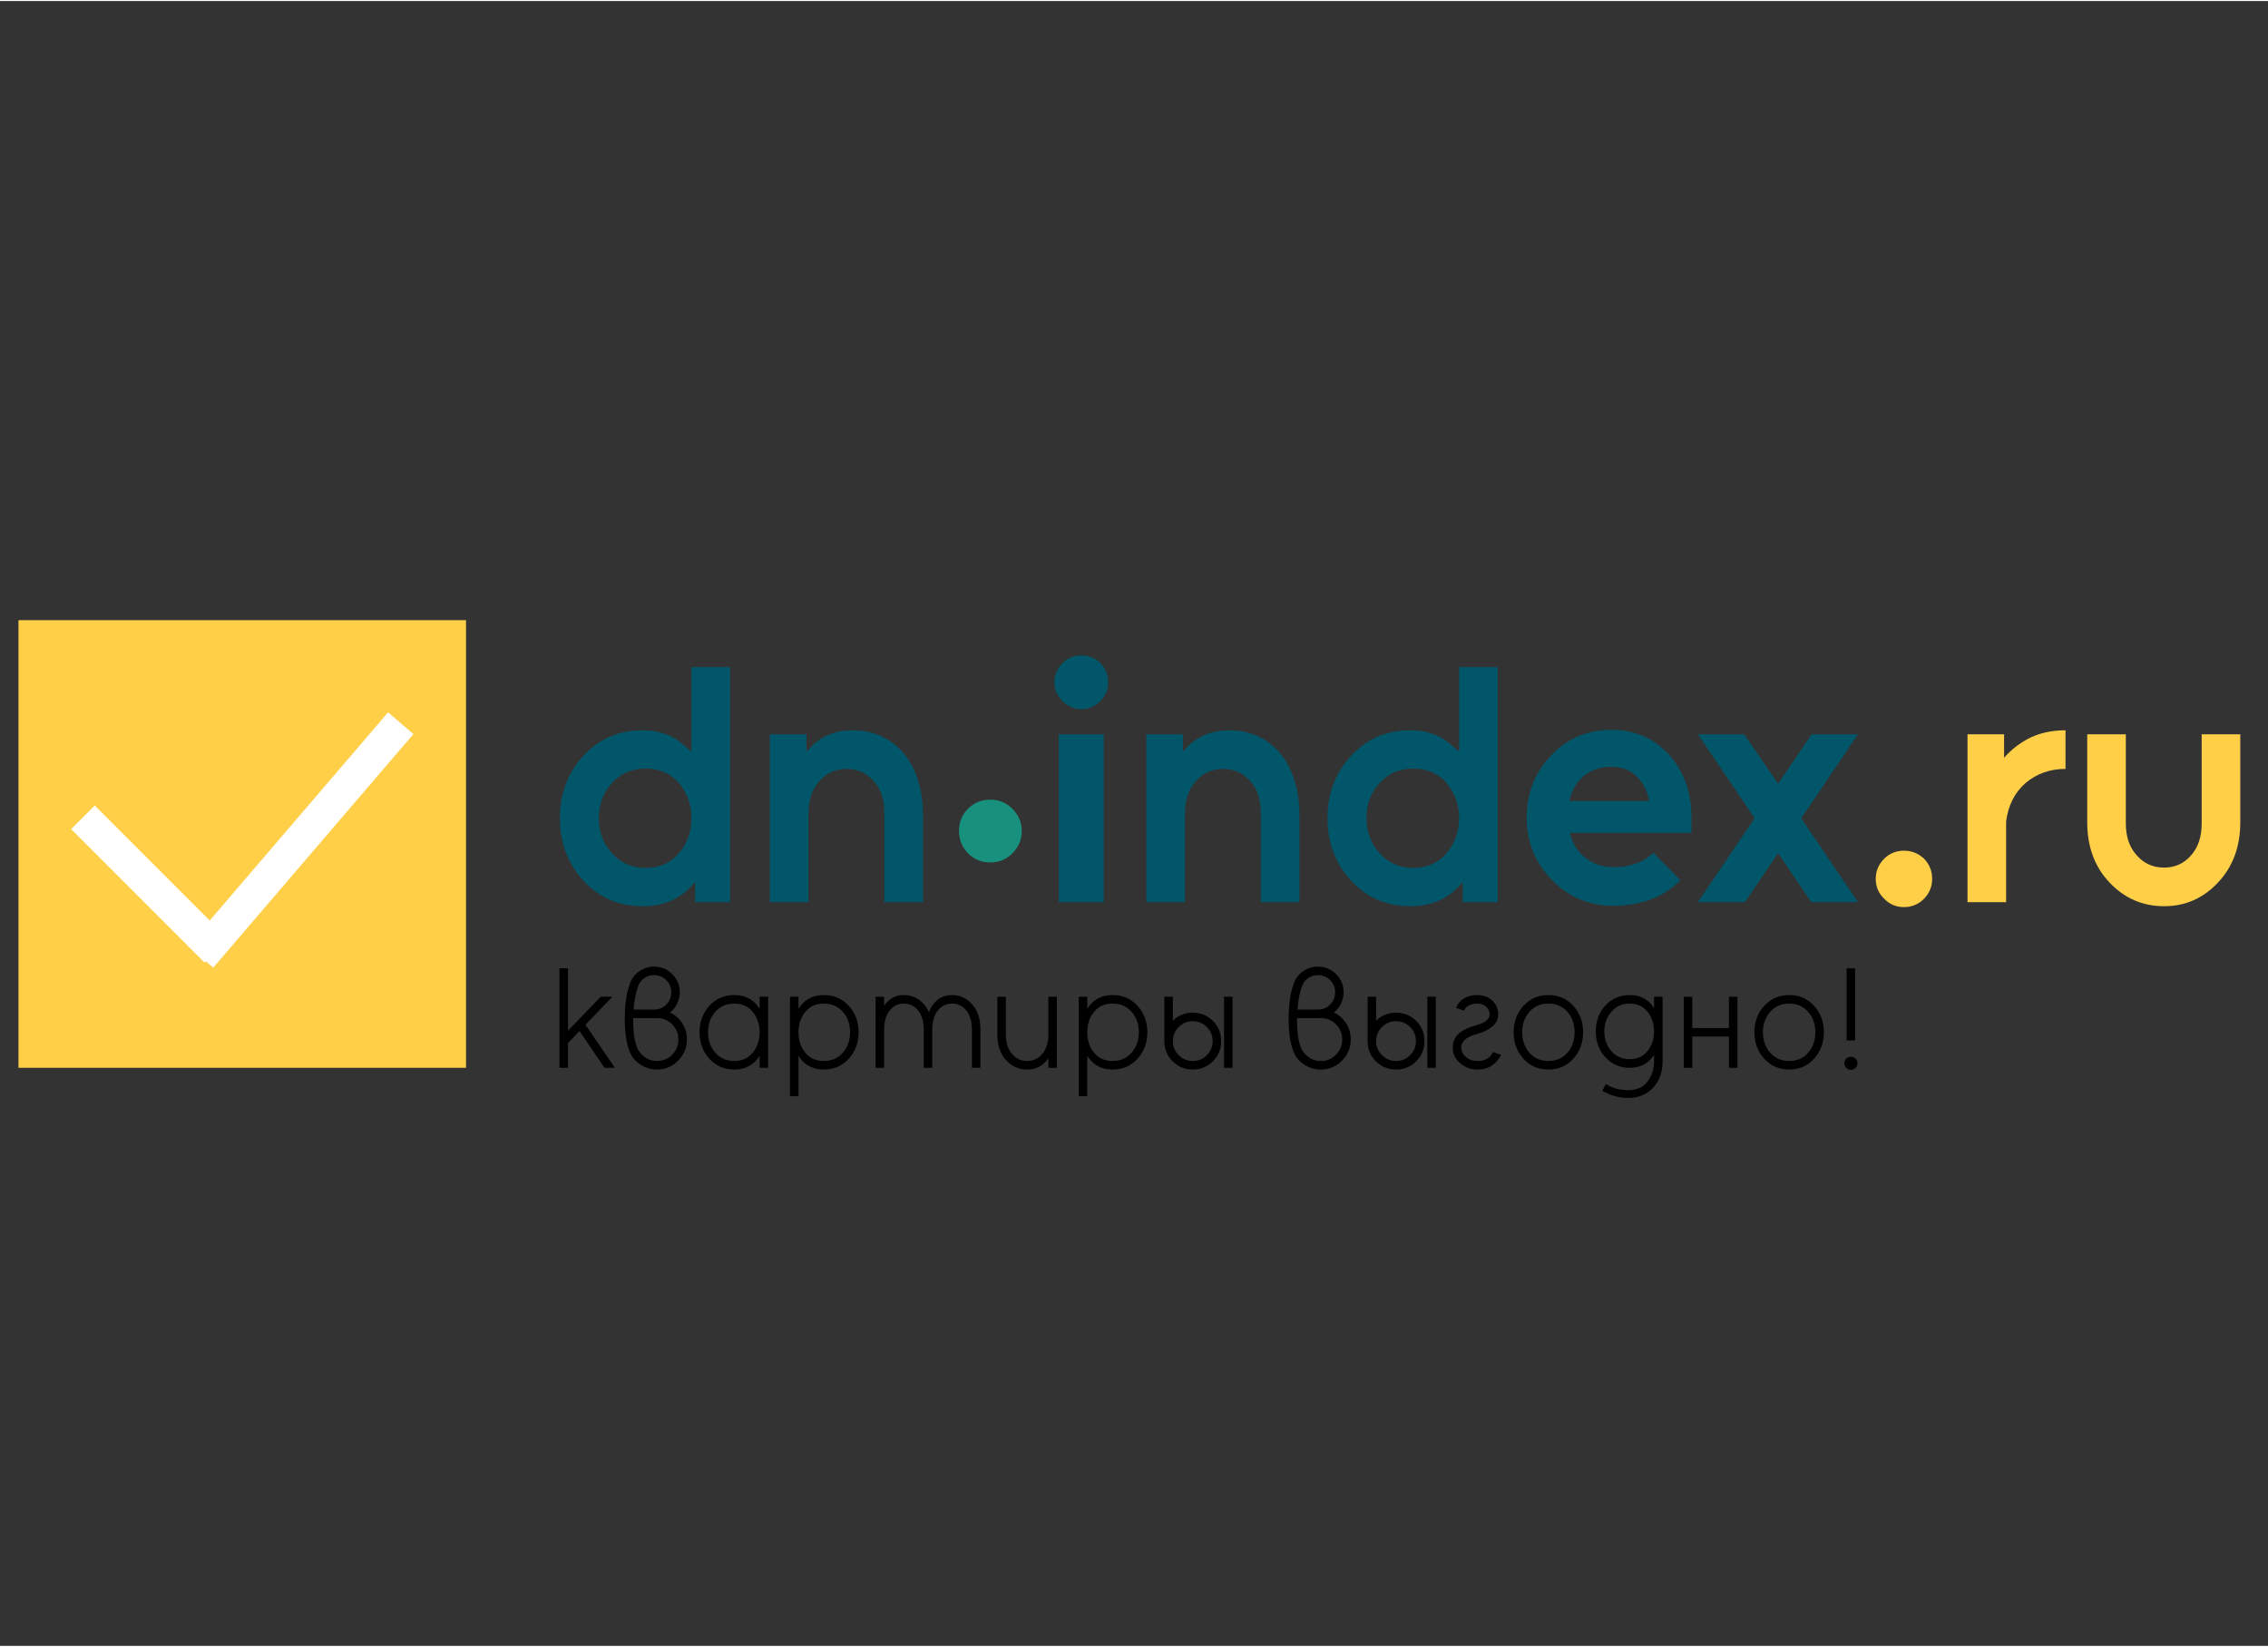 <svg width="208" height="151" viewBox="0 0 491 356" fill="none" xmlns="http://www.w3.org/2000/svg">
<rect x="0" y="0" width="491" height="356" fill="#333333" stroke="none"/>
<rect width="491" height="356" fill="none"/>
<path d="M399.778 209.354H401.624V224.951H399.778V209.354ZM400.701 228.488C401.091 228.488 401.429 228.632 401.716 228.919C401.983 229.186 402.116 229.514 402.116 229.903C402.116 230.293 401.983 230.621 401.716 230.888C401.429 231.175 401.091 231.318 400.701 231.318C400.312 231.318 399.973 231.175 399.686 230.888C399.419 230.621 399.286 230.293 399.286 229.903C399.286 229.514 399.419 229.186 399.686 228.919C399.973 228.632 400.312 228.488 400.701 228.488Z" fill="black"/>
<path d="M387.347 215.138C389.521 215.138 391.315 215.917 392.73 217.476C394.145 219.034 394.853 220.942 394.853 223.197C394.853 225.433 394.145 227.34 392.73 228.919C391.315 230.478 389.521 231.257 387.347 231.257C385.152 231.257 383.348 230.478 381.933 228.919C380.518 227.34 379.81 225.433 379.81 223.197C379.81 220.942 380.518 219.034 381.933 217.476C383.348 215.917 385.152 215.138 387.347 215.138ZM387.347 216.984C385.645 216.984 384.271 217.578 383.225 218.768C382.712 219.362 382.322 220.029 382.056 220.767C381.789 221.506 381.656 222.316 381.656 223.197C381.656 224.941 382.179 226.417 383.225 227.627C384.271 228.817 385.645 229.411 387.347 229.411C389.028 229.411 390.392 228.817 391.438 227.627C391.971 227.032 392.361 226.366 392.607 225.628C392.874 224.889 393.007 224.079 393.007 223.197C393.007 221.434 392.484 219.957 391.438 218.768C390.392 217.578 389.028 216.984 387.347 216.984Z" fill="black"/>
<path d="M364.511 230.888V215.507H366.357V222.275H374.294V215.507H376.139V230.888H374.294V224.12H366.357V230.888H364.511Z" fill="black"/>
<path d="M352.825 216.984C351.205 216.984 349.882 217.568 348.857 218.737C347.832 219.926 347.319 221.352 347.319 223.013C347.319 224.674 347.832 226.099 348.857 227.289C349.862 228.437 351.185 229.011 352.825 229.011C354.425 229.011 355.696 228.437 356.64 227.289C357.604 226.099 358.086 224.674 358.086 223.013C358.086 221.331 357.604 219.896 356.64 218.706C355.696 217.558 354.425 216.984 352.825 216.984ZM352.825 215.138C354.876 215.138 356.496 215.886 357.686 217.383C357.747 217.465 357.809 217.558 357.87 217.66C357.952 217.742 358.024 217.835 358.086 217.937V215.507H359.931V229.473C359.931 231.831 359.244 233.739 357.87 235.195C356.496 236.671 354.712 237.409 352.518 237.409C350.528 237.409 348.652 236.897 346.888 235.871L347.657 234.395C348.99 235.277 350.61 235.718 352.518 235.718C354.322 235.718 355.696 235.113 356.64 233.903C357.604 232.652 358.086 231.175 358.086 229.473V228.089C358.024 228.171 357.952 228.263 357.87 228.365C357.809 228.447 357.747 228.54 357.686 228.642C356.496 230.139 354.876 230.888 352.825 230.888C350.713 230.888 348.949 230.119 347.534 228.581C346.16 227.084 345.473 225.228 345.473 223.013C345.473 220.778 346.16 218.911 347.534 217.414C348.929 215.897 350.692 215.138 352.825 215.138Z" fill="black"/>
<path d="M335.226 215.138C337.399 215.138 339.194 215.917 340.609 217.476C342.024 219.034 342.732 220.942 342.732 223.197C342.732 225.433 342.024 227.34 340.609 228.919C339.194 230.478 337.399 231.257 335.226 231.257C333.031 231.257 331.227 230.478 329.812 228.919C328.396 227.34 327.689 225.433 327.689 223.197C327.689 220.942 328.396 219.034 329.812 217.476C331.227 215.917 333.031 215.138 335.226 215.138ZM335.226 216.984C333.523 216.984 332.149 217.578 331.104 218.768C330.591 219.362 330.201 220.029 329.935 220.767C329.668 221.506 329.535 222.316 329.535 223.197C329.535 224.941 330.058 226.417 331.104 227.627C332.149 228.817 333.523 229.411 335.226 229.411C336.907 229.411 338.271 228.817 339.317 227.627C339.85 227.032 340.24 226.366 340.486 225.628C340.753 224.889 340.886 224.079 340.886 223.197C340.886 221.434 340.363 219.957 339.317 218.768C338.271 217.578 336.907 216.984 335.226 216.984Z" fill="black"/>
<path d="M315.239 217.906C315.567 217.045 316.121 216.368 316.9 215.876C317.7 215.384 318.644 215.138 319.73 215.138C321.084 215.138 322.191 215.538 323.053 216.338C323.914 217.137 324.345 218.132 324.345 219.321C324.345 219.855 324.232 220.347 324.006 220.798C323.801 221.229 323.483 221.618 323.053 221.967C322.622 222.295 322.14 222.603 321.607 222.89C321.094 223.156 320.51 223.372 319.854 223.536C319.464 223.638 319.095 223.751 318.746 223.874C318.418 223.997 318.121 224.141 317.854 224.305C316.849 224.879 316.347 225.597 316.347 226.458C316.347 227.258 316.685 227.955 317.362 228.55C318.018 229.124 318.869 229.411 319.915 229.411C321.515 229.411 322.622 228.765 323.237 227.473C323.237 227.473 323.248 227.473 323.268 227.473C323.289 227.473 323.35 227.494 323.453 227.535C323.555 227.576 323.719 227.637 323.945 227.719C324.191 227.801 324.529 227.925 324.96 228.089C324.488 229.052 323.832 229.822 322.991 230.396C322.15 230.97 321.125 231.257 319.915 231.257C318.397 231.257 317.105 230.785 316.039 229.842C315.014 228.94 314.501 227.812 314.501 226.458C314.501 225.351 314.891 224.407 315.67 223.628C316.449 222.849 317.68 222.223 319.361 221.752C319.689 221.649 319.987 221.557 320.253 221.475C320.541 221.372 320.797 221.27 321.022 221.167C322.007 220.675 322.499 220.06 322.499 219.321C322.499 218.686 322.243 218.132 321.73 217.66C321.258 217.209 320.592 216.984 319.73 216.984C319.054 216.984 318.459 217.127 317.946 217.414C317.434 217.701 317.105 218.07 316.962 218.522C316.962 218.522 316.952 218.522 316.931 218.522C316.911 218.522 316.849 218.501 316.747 218.46C316.665 218.419 316.5 218.358 316.254 218.276C316.008 218.194 315.67 218.07 315.239 217.906Z" fill="black"/>
<path d="M302.23 220.798C301.041 220.798 300.025 221.218 299.185 222.059C298.344 222.9 297.923 223.915 297.923 225.105C297.923 226.294 298.344 227.309 299.185 228.15C300.025 228.991 301.041 229.411 302.23 229.411C303.419 229.411 304.435 228.991 305.275 228.15C306.116 227.309 306.537 226.294 306.537 225.105C306.537 223.915 306.116 222.9 305.275 222.059C304.435 221.218 303.419 220.798 302.23 220.798ZM302.23 218.952C303.953 218.952 305.409 219.547 306.598 220.736C307.788 221.926 308.382 223.382 308.382 225.105C308.382 226.827 307.788 228.283 306.598 229.473C305.409 230.662 303.953 231.257 302.23 231.257C300.507 231.257 299.051 230.662 297.862 229.473C296.672 228.283 296.078 226.827 296.078 225.105V215.507H297.923V220.706C298.518 220.111 299.174 219.67 299.892 219.383C300.61 219.096 301.389 218.952 302.23 218.952ZM308.998 215.507H310.843V230.888H308.998V215.507Z" fill="black"/>
<path d="M285.318 208.985C286.856 208.985 288.169 209.529 289.256 210.616C290.343 211.703 290.886 213.015 290.886 214.553C290.886 215.374 290.691 216.194 290.302 217.014C290.117 217.404 289.892 217.752 289.625 218.06C289.379 218.368 289.092 218.655 288.764 218.921C289.317 219.188 289.82 219.516 290.271 219.906C290.722 220.295 291.112 220.757 291.44 221.29C292.096 222.295 292.424 223.454 292.424 224.766C292.424 226.55 291.789 228.078 290.517 229.35C289.246 230.621 287.718 231.257 285.934 231.257C284.621 231.257 283.411 230.888 282.304 230.15C281.196 229.411 280.417 228.437 279.966 227.227C279.617 226.284 279.361 225.207 279.197 223.997C279.033 222.767 278.961 221.403 278.981 219.906C279.002 216.932 279.392 214.461 280.15 212.492C280.54 211.446 281.217 210.595 282.181 209.939C283.124 209.303 284.17 208.985 285.318 208.985ZM285.318 210.831C284.56 210.831 283.883 211.026 283.288 211.416C282.98 211.621 282.714 211.856 282.488 212.123C282.283 212.369 282.109 212.656 281.965 212.984C281.699 213.62 281.473 214.389 281.289 215.292C281.104 216.173 280.971 217.168 280.889 218.275H285.318C286.364 218.275 287.246 217.917 287.964 217.199C288.682 216.481 289.041 215.599 289.041 214.553C289.041 213.507 288.682 212.626 287.964 211.908C287.246 211.19 286.364 210.831 285.318 210.831ZM280.796 220.121C280.776 221.598 280.848 222.9 281.012 224.028C281.176 225.135 281.422 226.048 281.75 226.766C281.935 227.155 282.17 227.514 282.458 227.842C282.745 228.15 283.073 228.427 283.442 228.673C284.18 229.165 285.011 229.411 285.934 229.411C287.226 229.411 288.323 228.96 289.225 228.058C290.127 227.155 290.579 226.058 290.579 224.766C290.579 223.474 290.127 222.377 289.225 221.475C288.323 220.572 287.226 220.121 285.934 220.121H280.796Z" fill="black"/>
<path d="M258.22 220.798C257.031 220.798 256.016 221.218 255.175 222.059C254.334 222.9 253.914 223.915 253.914 225.105C253.914 226.294 254.334 227.309 255.175 228.15C256.016 228.991 257.031 229.411 258.22 229.411C259.41 229.411 260.425 228.991 261.266 228.15C262.106 227.309 262.527 226.294 262.527 225.105C262.527 223.915 262.106 222.9 261.266 222.059C260.425 221.218 259.41 220.798 258.22 220.798ZM258.22 218.952C259.943 218.952 261.399 219.547 262.588 220.736C263.778 221.926 264.373 223.382 264.373 225.105C264.373 226.827 263.778 228.283 262.588 229.473C261.399 230.662 259.943 231.257 258.22 231.257C256.498 231.257 255.042 230.662 253.852 229.473C252.663 228.283 252.068 226.827 252.068 225.105V215.507H253.914V220.706C254.508 220.111 255.165 219.67 255.882 219.383C256.6 219.096 257.379 218.952 258.22 218.952ZM264.988 215.507H266.834V230.888H264.988V215.507Z" fill="black"/>
<path d="M235.382 215.507V218.122C235.464 217.999 235.546 217.876 235.628 217.753C235.71 217.63 235.792 217.517 235.874 217.414C237.084 215.897 238.745 215.138 240.857 215.138C243.052 215.138 244.857 215.917 246.272 217.476C247.687 219.034 248.394 220.942 248.394 223.197C248.394 225.433 247.687 227.34 246.272 228.919C244.857 230.478 243.052 231.257 240.857 231.257C238.745 231.257 237.084 230.498 235.874 228.981C235.792 228.878 235.71 228.765 235.628 228.642C235.546 228.519 235.464 228.396 235.382 228.273V237.04H233.536V215.507H235.382ZM240.857 229.411C242.56 229.411 243.934 228.817 244.98 227.627C246.025 226.417 246.548 224.941 246.548 223.197C246.548 221.434 246.025 219.957 244.98 218.768C243.934 217.578 242.56 216.984 240.857 216.984C239.176 216.984 237.843 217.578 236.858 218.768C235.874 219.957 235.382 221.434 235.382 223.197C235.382 224.941 235.874 226.417 236.858 227.627C237.843 228.817 239.176 229.411 240.857 229.411Z" fill="black"/>
<path d="M215.917 215.507H217.763V223.751C217.763 225.453 218.204 226.827 219.086 227.873C219.947 228.899 221.044 229.411 222.377 229.411C223.69 229.411 224.777 228.899 225.638 227.873C226.52 226.827 226.961 225.453 226.961 223.751V215.507H228.807V230.888H226.961V228.796C226.92 228.878 226.869 228.96 226.807 229.042C226.746 229.104 226.694 229.165 226.653 229.227C225.587 230.58 224.162 231.257 222.377 231.257C220.552 231.257 219.014 230.57 217.763 229.196C217.148 228.519 216.687 227.73 216.379 226.827C216.071 225.904 215.917 224.879 215.917 223.751V215.507Z" fill="black"/>
<path d="M212.255 230.888H210.409V222.644C210.409 220.88 210.009 219.496 209.21 218.491C208.41 217.486 207.374 216.984 206.103 216.984C204.852 216.984 203.826 217.486 203.026 218.491C202.227 219.496 201.827 220.88 201.827 222.644V230.888H199.981V222.644C199.981 220.88 199.581 219.496 198.781 218.491C197.981 217.486 196.946 216.984 195.674 216.984C194.423 216.984 193.398 217.486 192.598 218.491C191.798 219.496 191.398 220.88 191.398 222.644V230.888H189.553V215.507H191.398V217.445C191.439 217.404 191.48 217.363 191.522 217.322C191.563 217.26 191.593 217.209 191.614 217.168C192.619 215.815 193.972 215.138 195.674 215.138C197.418 215.138 198.884 215.825 200.073 217.199C200.299 217.445 200.494 217.712 200.658 217.999C200.822 218.265 200.976 218.552 201.119 218.86C201.222 218.532 201.345 218.235 201.488 217.968C201.652 217.681 201.827 217.414 202.011 217.168C203.016 215.815 204.38 215.138 206.103 215.138C207.846 215.138 209.312 215.825 210.502 217.199C211.096 217.876 211.537 218.665 211.824 219.568C212.111 220.47 212.255 221.495 212.255 222.644V230.888Z" fill="black"/>
<path d="M172.867 215.507V218.122C172.949 217.999 173.031 217.876 173.113 217.753C173.195 217.63 173.277 217.517 173.359 217.414C174.569 215.897 176.23 215.138 178.342 215.138C180.537 215.138 182.341 215.917 183.756 217.476C185.171 219.034 185.879 220.942 185.879 223.197C185.879 225.433 185.171 227.34 183.756 228.919C182.341 230.478 180.537 231.257 178.342 231.257C176.23 231.257 174.569 230.498 173.359 228.981C173.277 228.878 173.195 228.765 173.113 228.642C173.031 228.519 172.949 228.396 172.867 228.273V237.04H171.021V215.507H172.867ZM178.342 229.411C180.044 229.411 181.419 228.817 182.464 227.627C183.51 226.417 184.033 224.941 184.033 223.197C184.033 221.434 183.51 219.957 182.464 218.768C181.419 217.578 180.044 216.984 178.342 216.984C176.661 216.984 175.328 217.578 174.343 218.768C173.359 219.957 172.867 221.434 172.867 223.197C172.867 224.941 173.359 226.417 174.343 227.627C175.328 228.817 176.661 229.411 178.342 229.411Z" fill="black"/>
<path d="M164.451 215.507H166.297V230.888H164.451V228.273C164.369 228.396 164.287 228.519 164.205 228.642C164.144 228.765 164.062 228.878 163.959 228.981C162.749 230.498 161.088 231.257 158.976 231.257C156.781 231.257 154.977 230.478 153.562 228.919C152.146 227.34 151.439 225.433 151.439 223.197C151.439 220.942 152.146 219.034 153.562 217.476C154.977 215.917 156.781 215.138 158.976 215.138C161.088 215.138 162.749 215.897 163.959 217.414C164.062 217.517 164.144 217.63 164.205 217.753C164.287 217.876 164.369 217.999 164.451 218.122V215.507ZM158.976 216.984C157.273 216.984 155.899 217.578 154.854 218.768C153.808 219.957 153.285 221.434 153.285 223.197C153.285 224.941 153.808 226.417 154.854 227.627C155.899 228.817 157.273 229.411 158.976 229.411C160.637 229.411 161.96 228.817 162.944 227.627C163.436 227.032 163.805 226.366 164.051 225.628C164.318 224.889 164.451 224.079 164.451 223.197C164.451 222.295 164.318 221.485 164.051 220.767C163.805 220.029 163.436 219.362 162.944 218.768C161.96 217.578 160.637 216.984 158.976 216.984Z" fill="black"/>
<path d="M141.603 208.985C143.141 208.985 144.453 209.529 145.54 210.616C146.627 211.703 147.17 213.015 147.17 214.553C147.17 215.374 146.976 216.194 146.586 217.014C146.401 217.404 146.176 217.752 145.909 218.06C145.663 218.368 145.376 218.655 145.048 218.921C145.602 219.188 146.104 219.516 146.555 219.906C147.006 220.295 147.396 220.757 147.724 221.29C148.38 222.295 148.709 223.454 148.709 224.766C148.709 226.55 148.073 228.078 146.801 229.35C145.53 230.621 144.002 231.257 142.218 231.257C140.905 231.257 139.695 230.888 138.588 230.15C137.48 229.411 136.701 228.437 136.25 227.227C135.901 226.284 135.645 225.207 135.481 223.997C135.317 222.767 135.245 221.403 135.266 219.906C135.286 216.932 135.676 214.461 136.435 212.492C136.824 211.446 137.501 210.595 138.465 209.939C139.408 209.303 140.454 208.985 141.603 208.985ZM141.603 210.831C140.844 210.831 140.167 211.026 139.572 211.416C139.265 211.621 138.998 211.856 138.772 212.123C138.567 212.369 138.393 212.656 138.25 212.984C137.983 213.62 137.757 214.389 137.573 215.292C137.388 216.173 137.255 217.168 137.173 218.275H141.603C142.648 218.275 143.53 217.917 144.248 217.199C144.966 216.481 145.325 215.599 145.325 214.553C145.325 213.507 144.966 212.626 144.248 211.908C143.53 211.19 142.648 210.831 141.603 210.831ZM137.081 220.121C137.06 221.598 137.132 222.9 137.296 224.028C137.46 225.135 137.706 226.048 138.034 226.766C138.219 227.155 138.455 227.514 138.742 227.842C139.029 228.15 139.357 228.427 139.726 228.673C140.464 229.165 141.295 229.411 142.218 229.411C143.51 229.411 144.607 228.96 145.509 228.058C146.412 227.155 146.863 226.058 146.863 224.766C146.863 223.474 146.412 222.377 145.509 221.475C144.607 220.572 143.51 220.121 142.218 220.121H137.081Z" fill="black"/>
<path d="M121.12 230.888V209.354H122.965V222.859L130.041 215.507H132.563L126.749 221.567L133.117 230.888H130.871L125.457 222.92L122.965 225.504V230.888H121.12Z" fill="black"/>
<rect x="4" y="134" width="96.888" height="96.888" fill="#FFCF48"/>
<path fill-rule="evenodd" clip-rule="evenodd" d="M44.287 208.112L15.4 179.224L20.506 174.118L49.394 203.005L44.287 208.112Z" fill="white"/>
<path fill-rule="evenodd" clip-rule="evenodd" d="M40.688 204.501L84.019 153.948L89.502 158.648L46.171 209.201L40.688 204.501Z" fill="white"/>
<path d="M199.809 195.04H191.452V175.71C191.452 172.804 190.677 170.503 189.127 168.807C187.576 167.063 185.639 166.191 183.313 166.191C180.94 166.191 178.978 167.063 177.427 168.807C175.829 170.551 175.029 172.852 175.029 175.71V195.04H166.673V158.707H174.593V162.485C174.739 162.291 174.908 162.098 175.102 161.904C175.296 161.71 175.465 161.541 175.611 161.395C177.936 159.021 180.94 157.835 184.621 157.835C189.127 157.835 192.808 159.506 195.667 162.849C197.023 164.496 198.04 166.433 198.719 168.662C199.445 170.842 199.809 173.288 199.809 176.001V195.04Z" fill="#025669"/>
<path d="M139.812 166.118C136.857 166.118 134.435 167.136 132.546 169.17C130.608 171.253 129.639 173.821 129.639 176.873C129.639 179.876 130.608 182.42 132.546 184.503C134.435 186.586 136.857 187.627 139.812 187.627C142.719 187.627 145.093 186.586 146.934 184.503C147.806 183.485 148.484 182.347 148.968 181.088C149.453 179.78 149.695 178.375 149.695 176.873C149.695 175.323 149.453 173.918 148.968 172.658C148.484 171.399 147.806 170.236 146.934 169.17C145.093 167.136 142.719 166.118 139.812 166.118ZM139.158 157.834C142.792 157.834 145.795 158.949 148.169 161.177C148.46 161.371 148.726 161.589 148.968 161.831C149.211 162.025 149.453 162.243 149.695 162.485V144.173H158.052V195.039H150.494V190.752C150.252 190.994 150.01 191.237 149.768 191.479C149.574 191.721 149.356 191.939 149.114 192.133C146.546 194.652 143.228 195.911 139.158 195.911C133.975 195.911 129.688 194.07 126.297 190.389C122.905 186.659 121.21 182.153 121.21 176.873C121.21 171.544 122.905 167.039 126.297 163.357C129.688 159.675 133.975 157.834 139.158 157.834Z" fill="#025669"/>
<path d="M451.864 158.706H460.221V178.036C460.221 180.894 461.02 183.195 462.619 184.939C464.169 186.683 466.131 187.555 468.505 187.555C470.83 187.555 472.768 186.683 474.318 184.939C475.868 183.195 476.643 180.894 476.643 178.036V158.706H485V177.745C485 183.025 483.401 187.361 480.204 190.752C477.007 194.192 473.107 195.911 468.505 195.911C463.854 195.911 459.906 194.192 456.66 190.752C453.463 187.361 451.864 183.025 451.864 177.745V158.706Z" fill="#FFCF48"/>
<path d="M425.947 158.707H433.867V163.793C434.061 163.599 434.231 163.406 434.376 163.212C434.57 163.018 434.764 162.824 434.957 162.631C436.168 161.468 437.501 160.499 438.954 159.724C441.328 158.464 444.065 157.835 447.165 157.835V166.191C443.823 166.191 440.94 167.209 438.518 169.243C436.144 171.326 434.739 174.112 434.303 177.6V195.04H425.947V158.707Z" fill="#FFCF48"/>
<path d="M418.292 190.001C418.292 191.648 417.711 193.077 416.548 194.288C415.337 195.5 413.884 196.105 412.188 196.105C410.493 196.105 409.064 195.5 407.901 194.288C406.69 193.126 406.084 191.697 406.084 190.001C406.084 188.306 406.69 186.852 407.901 185.641C409.064 184.479 410.493 183.897 412.188 183.897C413.884 183.897 415.337 184.479 416.548 185.641C417.711 186.852 418.292 188.306 418.292 190.001Z" fill="#FFCF48"/>
<path d="M384.939 184.43L377.745 195.039H367.572L379.852 176.873L367.572 158.706H377.6L384.939 169.388L392.206 158.706H402.233L389.953 176.873L402.233 195.039H392.133L384.939 184.43Z" fill="#025669"/>
<path d="M366.191 180.046H339.886C340.128 181.063 340.492 182.008 340.976 182.88C341.509 183.752 342.163 184.527 342.938 185.205C344.731 186.707 346.838 187.458 349.26 187.458C352.942 187.458 355.824 186.416 357.907 184.333L363.793 190.292C360.111 193.974 355.267 195.814 349.26 195.814C344.028 195.814 339.595 193.949 335.962 190.219C332.329 186.489 330.512 182.008 330.512 176.776C330.512 171.447 332.28 166.942 335.817 163.26C339.305 159.578 343.665 157.738 348.897 157.738C353.935 157.738 358.101 159.554 361.395 163.187C364.593 166.772 366.191 171.302 366.191 176.776V180.046ZM348.751 165.731C346.378 165.731 344.343 166.457 342.647 167.911C341.146 169.316 340.177 171.06 339.741 173.143H357.035C356.599 170.914 355.703 169.146 354.347 167.838C352.942 166.433 351.077 165.731 348.751 165.731Z" fill="#025669"/>
<path d="M305.999 166.118C303.044 166.118 300.622 167.136 298.733 169.17C296.795 171.253 295.826 173.821 295.826 176.873C295.826 179.876 296.795 182.42 298.733 184.503C300.622 186.586 303.044 187.627 305.999 187.627C308.906 187.627 311.28 186.586 313.121 184.503C313.993 183.485 314.671 182.347 315.155 181.088C315.64 179.78 315.882 178.375 315.882 176.873C315.882 175.323 315.64 173.918 315.155 172.658C314.671 171.399 313.993 170.236 313.121 169.17C311.28 167.136 308.906 166.118 305.999 166.118ZM305.345 157.834C308.979 157.834 311.982 158.949 314.356 161.177C314.647 161.371 314.913 161.589 315.155 161.831C315.398 162.025 315.64 162.243 315.882 162.485V144.173H324.239V195.039H316.681V190.752C316.439 190.994 316.197 191.237 315.955 191.479C315.761 191.721 315.543 191.939 315.301 192.133C312.733 194.652 309.415 195.911 305.345 195.911C300.162 195.911 295.875 194.07 292.484 190.389C289.093 186.659 287.397 182.153 287.397 176.873C287.397 171.544 289.093 167.039 292.484 163.357C295.875 159.675 300.162 157.834 305.345 157.834Z" fill="#025669"/>
<path d="M281.31 195.04H272.954V175.71C272.954 172.804 272.179 170.503 270.629 168.807C269.078 167.063 267.141 166.191 264.815 166.191C262.442 166.191 260.48 167.063 258.929 168.807C257.331 170.551 256.531 172.852 256.531 175.71V195.04H248.175V158.707H256.095V162.485C256.241 162.291 256.41 162.098 256.604 161.904C256.798 161.71 256.967 161.541 257.113 161.395C259.438 159.021 262.442 157.835 266.123 157.835C270.629 157.835 274.31 159.506 277.169 162.849C278.525 164.496 279.542 166.433 280.22 168.662C280.947 170.842 281.31 173.288 281.31 176.001V195.04Z" fill="#025669"/>
<path d="M229.216 195.039V158.706H238.953V195.039H229.216ZM239.898 147.443C239.898 149.042 239.341 150.398 238.227 151.512C237.064 152.675 235.683 153.256 234.085 153.256C232.535 153.256 231.178 152.675 230.015 151.512C228.853 150.35 228.271 148.993 228.271 147.443C228.271 145.845 228.853 144.464 230.015 143.301C231.13 142.187 232.486 141.63 234.085 141.63C235.732 141.63 237.113 142.187 238.227 143.301C239.341 144.415 239.898 145.796 239.898 147.443Z" fill="#025669"/>
<path d="M221.199 179.61C221.199 181.499 220.521 183.122 219.164 184.479C217.856 185.787 216.258 186.441 214.368 186.441C212.479 186.441 210.88 185.787 209.572 184.479C208.264 183.122 207.61 181.499 207.61 179.61C207.61 177.721 208.264 176.122 209.572 174.814C210.88 173.506 212.479 172.852 214.368 172.852C216.258 172.852 217.856 173.506 219.164 174.814C220.521 176.171 221.199 177.769 221.199 179.61Z" fill="#17917D"/>
</svg>
